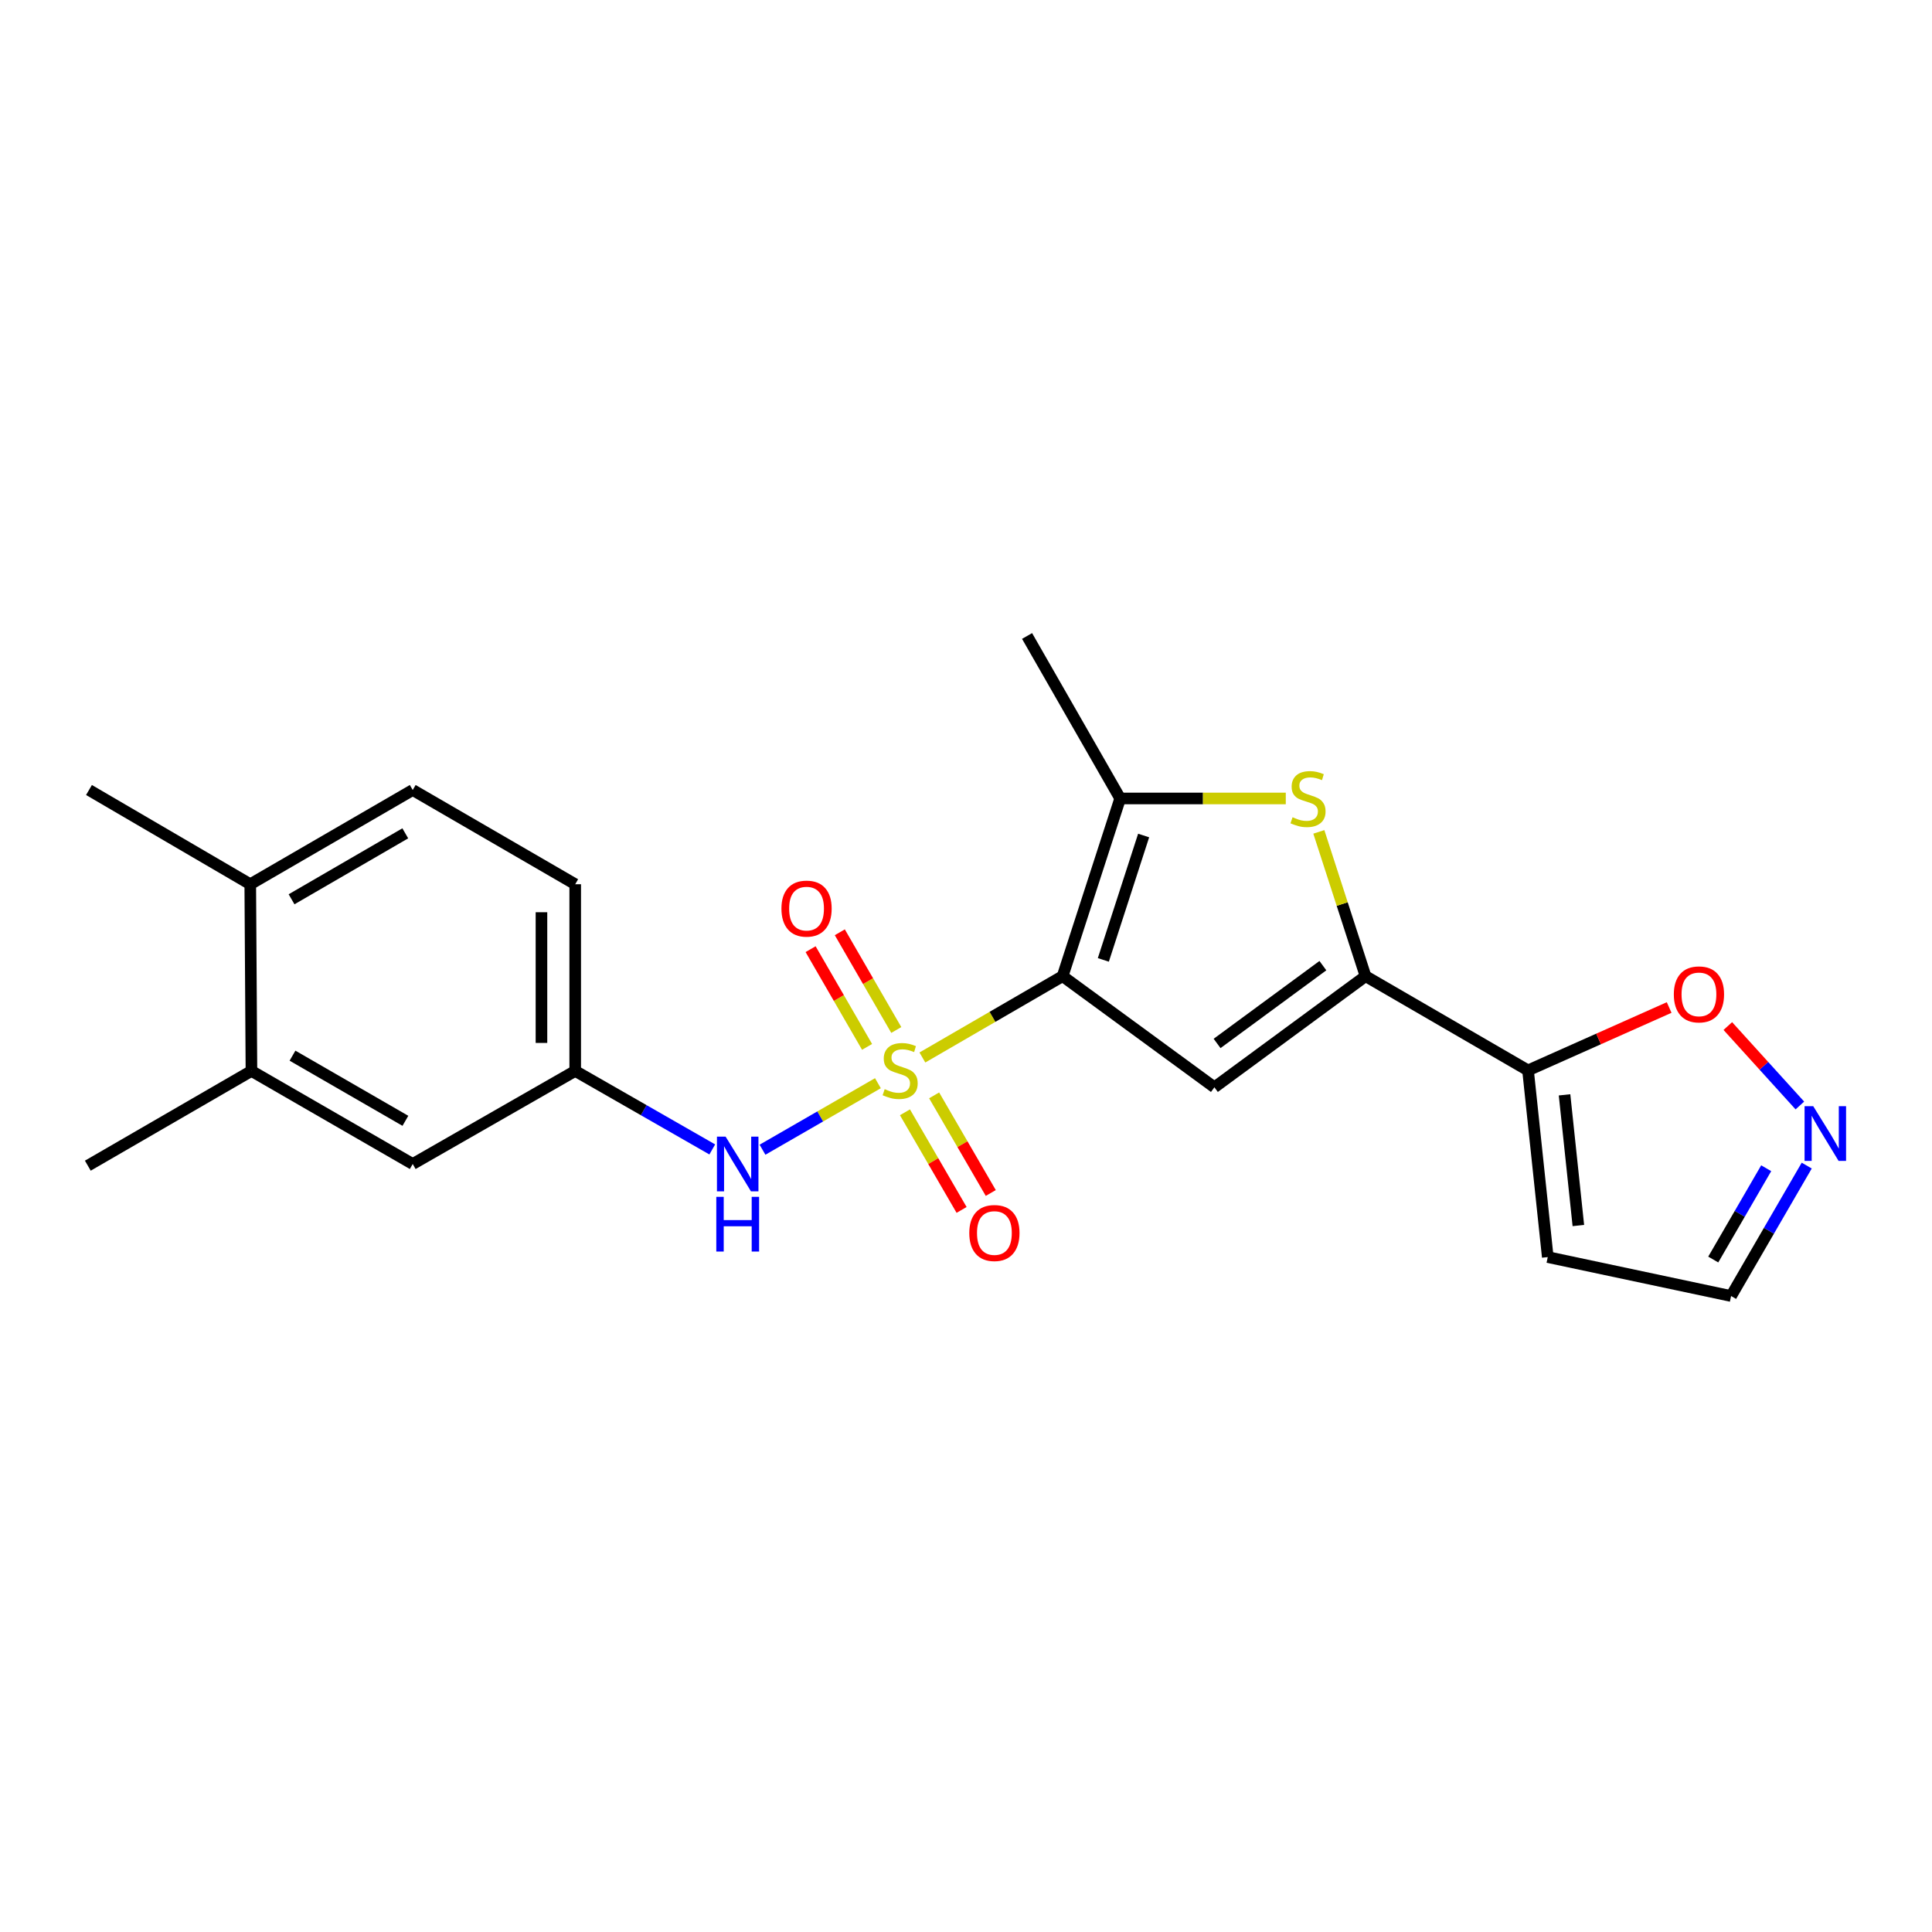 <?xml version='1.0' encoding='iso-8859-1'?>
<svg version='1.1' baseProfile='full'
              xmlns='http://www.w3.org/2000/svg'
                      xmlns:rdkit='http://www.rdkit.org/xml'
                      xmlns:xlink='http://www.w3.org/1999/xlink'
                  xml:space='preserve'
width='1000px' height='1000px' viewBox='0 0 1000 1000'>
<!-- END OF HEADER -->
<rect style='opacity:1.0;fill:#FFFFFF;stroke:none' width='1000' height='1000' x='0' y='0'> </rect>
<path class='bond-0' d='M 477.425,547.356 L 513.715,526.307' style='fill:none;fill-rule:evenodd;stroke:#CCCC00;stroke-width:6px;stroke-linecap:butt;stroke-linejoin:miter;stroke-opacity:1' />
<path class='bond-0' d='M 513.715,526.307 L 550.005,505.259' style='fill:none;fill-rule:evenodd;stroke:#000000;stroke-width:6px;stroke-linecap:butt;stroke-linejoin:miter;stroke-opacity:1' />
<path class='bond-6' d='M 454.409,560.663 L 424.539,577.876' style='fill:none;fill-rule:evenodd;stroke:#CCCC00;stroke-width:6px;stroke-linecap:butt;stroke-linejoin:miter;stroke-opacity:1' />
<path class='bond-6' d='M 424.539,577.876 L 394.668,595.09' style='fill:none;fill-rule:evenodd;stroke:#0000FF;stroke-width:6px;stroke-linecap:butt;stroke-linejoin:miter;stroke-opacity:1' />
<path class='bond-9' d='M 468.404,575.724 L 483.061,600.989' style='fill:none;fill-rule:evenodd;stroke:#CCCC00;stroke-width:6px;stroke-linecap:butt;stroke-linejoin:miter;stroke-opacity:1' />
<path class='bond-9' d='M 483.061,600.989 L 497.718,626.254' style='fill:none;fill-rule:evenodd;stroke:#FF0000;stroke-width:6px;stroke-linecap:butt;stroke-linejoin:miter;stroke-opacity:1' />
<path class='bond-9' d='M 483.51,566.961 L 498.167,592.226' style='fill:none;fill-rule:evenodd;stroke:#CCCC00;stroke-width:6px;stroke-linecap:butt;stroke-linejoin:miter;stroke-opacity:1' />
<path class='bond-9' d='M 498.167,592.226 L 512.824,617.49' style='fill:none;fill-rule:evenodd;stroke:#FF0000;stroke-width:6px;stroke-linecap:butt;stroke-linejoin:miter;stroke-opacity:1' />
<path class='bond-10' d='M 463.915,533.122 L 449.3,507.835' style='fill:none;fill-rule:evenodd;stroke:#CCCC00;stroke-width:6px;stroke-linecap:butt;stroke-linejoin:miter;stroke-opacity:1' />
<path class='bond-10' d='M 449.3,507.835 L 434.685,482.547' style='fill:none;fill-rule:evenodd;stroke:#FF0000;stroke-width:6px;stroke-linecap:butt;stroke-linejoin:miter;stroke-opacity:1' />
<path class='bond-10' d='M 448.795,541.862 L 434.18,516.574' style='fill:none;fill-rule:evenodd;stroke:#CCCC00;stroke-width:6px;stroke-linecap:butt;stroke-linejoin:miter;stroke-opacity:1' />
<path class='bond-10' d='M 434.18,516.574 L 419.564,491.286' style='fill:none;fill-rule:evenodd;stroke:#FF0000;stroke-width:6px;stroke-linecap:butt;stroke-linejoin:miter;stroke-opacity:1' />
<path class='bond-1' d='M 550.005,505.259 L 628.574,562.784' style='fill:none;fill-rule:evenodd;stroke:#000000;stroke-width:6px;stroke-linecap:butt;stroke-linejoin:miter;stroke-opacity:1' />
<path class='bond-3' d='M 550.005,505.259 L 579.801,413.281' style='fill:none;fill-rule:evenodd;stroke:#000000;stroke-width:6px;stroke-linecap:butt;stroke-linejoin:miter;stroke-opacity:1' />
<path class='bond-3' d='M 571.088,496.844 L 591.945,432.459' style='fill:none;fill-rule:evenodd;stroke:#000000;stroke-width:6px;stroke-linecap:butt;stroke-linejoin:miter;stroke-opacity:1' />
<path class='bond-2' d='M 628.574,562.784 L 706.804,505.259' style='fill:none;fill-rule:evenodd;stroke:#000000;stroke-width:6px;stroke-linecap:butt;stroke-linejoin:miter;stroke-opacity:1' />
<path class='bond-2' d='M 629.963,540.085 L 684.724,499.818' style='fill:none;fill-rule:evenodd;stroke:#000000;stroke-width:6px;stroke-linecap:butt;stroke-linejoin:miter;stroke-opacity:1' />
<path class='bond-5' d='M 706.804,505.259 L 790.904,554.032' style='fill:none;fill-rule:evenodd;stroke:#000000;stroke-width:6px;stroke-linecap:butt;stroke-linejoin:miter;stroke-opacity:1' />
<path class='bond-22' d='M 706.804,505.259 L 694.716,467.918' style='fill:none;fill-rule:evenodd;stroke:#000000;stroke-width:6px;stroke-linecap:butt;stroke-linejoin:miter;stroke-opacity:1' />
<path class='bond-22' d='M 694.716,467.918 L 682.627,430.578' style='fill:none;fill-rule:evenodd;stroke:#CCCC00;stroke-width:6px;stroke-linecap:butt;stroke-linejoin:miter;stroke-opacity:1' />
<path class='bond-4' d='M 579.801,413.281 L 622.659,413.281' style='fill:none;fill-rule:evenodd;stroke:#000000;stroke-width:6px;stroke-linecap:butt;stroke-linejoin:miter;stroke-opacity:1' />
<path class='bond-4' d='M 622.659,413.281 L 665.517,413.281' style='fill:none;fill-rule:evenodd;stroke:#CCCC00;stroke-width:6px;stroke-linecap:butt;stroke-linejoin:miter;stroke-opacity:1' />
<path class='bond-19' d='M 579.801,413.281 L 531.609,329.181' style='fill:none;fill-rule:evenodd;stroke:#000000;stroke-width:6px;stroke-linecap:butt;stroke-linejoin:miter;stroke-opacity:1' />
<path class='bond-8' d='M 790.904,554.032 L 827.426,537.758' style='fill:none;fill-rule:evenodd;stroke:#000000;stroke-width:6px;stroke-linecap:butt;stroke-linejoin:miter;stroke-opacity:1' />
<path class='bond-8' d='M 827.426,537.758 L 863.949,521.483' style='fill:none;fill-rule:evenodd;stroke:#FF0000;stroke-width:6px;stroke-linecap:butt;stroke-linejoin:miter;stroke-opacity:1' />
<path class='bond-11' d='M 790.904,554.032 L 801.121,650.667' style='fill:none;fill-rule:evenodd;stroke:#000000;stroke-width:6px;stroke-linecap:butt;stroke-linejoin:miter;stroke-opacity:1' />
<path class='bond-11' d='M 809.804,566.691 L 816.955,634.336' style='fill:none;fill-rule:evenodd;stroke:#000000;stroke-width:6px;stroke-linecap:butt;stroke-linejoin:miter;stroke-opacity:1' />
<path class='bond-13' d='M 368.671,594.947 L 333.198,574.63' style='fill:none;fill-rule:evenodd;stroke:#0000FF;stroke-width:6px;stroke-linecap:butt;stroke-linejoin:miter;stroke-opacity:1' />
<path class='bond-13' d='M 333.198,574.63 L 297.725,554.314' style='fill:none;fill-rule:evenodd;stroke:#000000;stroke-width:6px;stroke-linecap:butt;stroke-linejoin:miter;stroke-opacity:1' />
<path class='bond-7' d='M 931.609,572.197 L 912.961,551.641' style='fill:none;fill-rule:evenodd;stroke:#0000FF;stroke-width:6px;stroke-linecap:butt;stroke-linejoin:miter;stroke-opacity:1' />
<path class='bond-7' d='M 912.961,551.641 L 894.314,531.085' style='fill:none;fill-rule:evenodd;stroke:#FF0000;stroke-width:6px;stroke-linecap:butt;stroke-linejoin:miter;stroke-opacity:1' />
<path class='bond-24' d='M 935.161,603.31 L 915.585,637.065' style='fill:none;fill-rule:evenodd;stroke:#0000FF;stroke-width:6px;stroke-linecap:butt;stroke-linejoin:miter;stroke-opacity:1' />
<path class='bond-24' d='M 915.585,637.065 L 896.009,670.819' style='fill:none;fill-rule:evenodd;stroke:#000000;stroke-width:6px;stroke-linecap:butt;stroke-linejoin:miter;stroke-opacity:1' />
<path class='bond-24' d='M 914.181,604.675 L 900.478,628.303' style='fill:none;fill-rule:evenodd;stroke:#0000FF;stroke-width:6px;stroke-linecap:butt;stroke-linejoin:miter;stroke-opacity:1' />
<path class='bond-24' d='M 900.478,628.303 L 886.775,651.931' style='fill:none;fill-rule:evenodd;stroke:#000000;stroke-width:6px;stroke-linecap:butt;stroke-linejoin:miter;stroke-opacity:1' />
<path class='bond-16' d='M 801.121,650.667 L 896.009,670.819' style='fill:none;fill-rule:evenodd;stroke:#000000;stroke-width:6px;stroke-linecap:butt;stroke-linejoin:miter;stroke-opacity:1' />
<path class='bond-12' d='M 130.146,554.314 L 213.625,602.486' style='fill:none;fill-rule:evenodd;stroke:#000000;stroke-width:6px;stroke-linecap:butt;stroke-linejoin:miter;stroke-opacity:1' />
<path class='bond-12' d='M 151.397,546.413 L 209.832,580.134' style='fill:none;fill-rule:evenodd;stroke:#000000;stroke-width:6px;stroke-linecap:butt;stroke-linejoin:miter;stroke-opacity:1' />
<path class='bond-20' d='M 130.146,554.314 L 45.455,603.349' style='fill:none;fill-rule:evenodd;stroke:#000000;stroke-width:6px;stroke-linecap:butt;stroke-linejoin:miter;stroke-opacity:1' />
<path class='bond-23' d='M 130.146,554.314 L 129.535,457.678' style='fill:none;fill-rule:evenodd;stroke:#000000;stroke-width:6px;stroke-linecap:butt;stroke-linejoin:miter;stroke-opacity:1' />
<path class='bond-14' d='M 297.725,554.314 L 213.625,602.486' style='fill:none;fill-rule:evenodd;stroke:#000000;stroke-width:6px;stroke-linecap:butt;stroke-linejoin:miter;stroke-opacity:1' />
<path class='bond-18' d='M 297.725,554.314 L 297.725,457.678' style='fill:none;fill-rule:evenodd;stroke:#000000;stroke-width:6px;stroke-linecap:butt;stroke-linejoin:miter;stroke-opacity:1' />
<path class='bond-18' d='M 280.261,539.818 L 280.261,472.174' style='fill:none;fill-rule:evenodd;stroke:#000000;stroke-width:6px;stroke-linecap:butt;stroke-linejoin:miter;stroke-opacity:1' />
<path class='bond-15' d='M 129.535,457.678 L 213.625,408.905' style='fill:none;fill-rule:evenodd;stroke:#000000;stroke-width:6px;stroke-linecap:butt;stroke-linejoin:miter;stroke-opacity:1' />
<path class='bond-15' d='M 150.911,465.469 L 209.774,431.328' style='fill:none;fill-rule:evenodd;stroke:#000000;stroke-width:6px;stroke-linecap:butt;stroke-linejoin:miter;stroke-opacity:1' />
<path class='bond-21' d='M 129.535,457.678 L 46.056,408.905' style='fill:none;fill-rule:evenodd;stroke:#000000;stroke-width:6px;stroke-linecap:butt;stroke-linejoin:miter;stroke-opacity:1' />
<path class='bond-17' d='M 213.625,408.905 L 297.725,457.678' style='fill:none;fill-rule:evenodd;stroke:#000000;stroke-width:6px;stroke-linecap:butt;stroke-linejoin:miter;stroke-opacity:1' />
<path  class='atom-0' d='M 457.915 563.752
Q 458.235 563.872, 459.555 564.432
Q 460.875 564.992, 462.315 565.352
Q 463.795 565.672, 465.235 565.672
Q 467.915 565.672, 469.475 564.392
Q 471.035 563.072, 471.035 560.792
Q 471.035 559.232, 470.235 558.272
Q 469.475 557.312, 468.275 556.792
Q 467.075 556.272, 465.075 555.672
Q 462.555 554.912, 461.035 554.192
Q 459.555 553.472, 458.475 551.952
Q 457.435 550.432, 457.435 547.872
Q 457.435 544.312, 459.835 542.112
Q 462.275 539.912, 467.075 539.912
Q 470.355 539.912, 474.075 541.472
L 473.155 544.552
Q 469.755 543.152, 467.195 543.152
Q 464.435 543.152, 462.915 544.312
Q 461.395 545.432, 461.435 547.392
Q 461.435 548.912, 462.195 549.832
Q 462.995 550.752, 464.115 551.272
Q 465.275 551.792, 467.195 552.392
Q 469.755 553.192, 471.275 553.992
Q 472.795 554.792, 473.875 556.432
Q 474.995 558.032, 474.995 560.792
Q 474.995 564.712, 472.355 566.832
Q 469.755 568.912, 465.395 568.912
Q 462.875 568.912, 460.955 568.352
Q 459.075 567.832, 456.835 566.912
L 457.915 563.752
' fill='#CCCC00'/>
<path  class='atom-5' d='M 669.028 423.001
Q 669.348 423.121, 670.668 423.681
Q 671.988 424.241, 673.428 424.601
Q 674.908 424.921, 676.348 424.921
Q 679.028 424.921, 680.588 423.641
Q 682.148 422.321, 682.148 420.041
Q 682.148 418.481, 681.348 417.521
Q 680.588 416.561, 679.388 416.041
Q 678.188 415.521, 676.188 414.921
Q 673.668 414.161, 672.148 413.441
Q 670.668 412.721, 669.588 411.201
Q 668.548 409.681, 668.548 407.121
Q 668.548 403.561, 670.948 401.361
Q 673.388 399.161, 678.188 399.161
Q 681.468 399.161, 685.188 400.721
L 684.268 403.801
Q 680.868 402.401, 678.308 402.401
Q 675.548 402.401, 674.028 403.561
Q 672.508 404.681, 672.548 406.641
Q 672.548 408.161, 673.308 409.081
Q 674.108 410.001, 675.228 410.521
Q 676.388 411.041, 678.308 411.641
Q 680.868 412.441, 682.388 413.241
Q 683.908 414.041, 684.988 415.681
Q 686.108 417.281, 686.108 420.041
Q 686.108 423.961, 683.468 426.081
Q 680.868 428.161, 676.508 428.161
Q 673.988 428.161, 672.068 427.601
Q 670.188 427.081, 667.948 426.161
L 669.028 423.001
' fill='#CCCC00'/>
<path  class='atom-7' d='M 375.574 588.326
L 384.854 603.326
Q 385.774 604.806, 387.254 607.486
Q 388.734 610.166, 388.814 610.326
L 388.814 588.326
L 392.574 588.326
L 392.574 616.646
L 388.694 616.646
L 378.734 600.246
Q 377.574 598.326, 376.334 596.126
Q 375.134 593.926, 374.774 593.246
L 374.774 616.646
L 371.094 616.646
L 371.094 588.326
L 375.574 588.326
' fill='#0000FF'/>
<path  class='atom-7' d='M 370.754 619.478
L 374.594 619.478
L 374.594 631.518
L 389.074 631.518
L 389.074 619.478
L 392.914 619.478
L 392.914 647.798
L 389.074 647.798
L 389.074 634.718
L 374.594 634.718
L 374.594 647.798
L 370.754 647.798
L 370.754 619.478
' fill='#0000FF'/>
<path  class='atom-8' d='M 938.523 572.559
L 947.803 587.559
Q 948.723 589.039, 950.203 591.719
Q 951.683 594.399, 951.763 594.559
L 951.763 572.559
L 955.523 572.559
L 955.523 600.879
L 951.643 600.879
L 941.683 584.479
Q 940.523 582.559, 939.283 580.359
Q 938.083 578.159, 937.723 577.479
L 937.723 600.879
L 934.043 600.879
L 934.043 572.559
L 938.523 572.559
' fill='#0000FF'/>
<path  class='atom-9' d='M 866.37 514.692
Q 866.37 507.892, 869.73 504.092
Q 873.09 500.292, 879.37 500.292
Q 885.65 500.292, 889.01 504.092
Q 892.37 507.892, 892.37 514.692
Q 892.37 521.572, 888.97 525.492
Q 885.57 529.372, 879.37 529.372
Q 873.13 529.372, 869.73 525.492
Q 866.37 521.612, 866.37 514.692
M 879.37 526.172
Q 883.69 526.172, 886.01 523.292
Q 888.37 520.372, 888.37 514.692
Q 888.37 509.132, 886.01 506.332
Q 883.69 503.492, 879.37 503.492
Q 875.05 503.492, 872.69 506.292
Q 870.37 509.092, 870.37 514.692
Q 870.37 520.412, 872.69 523.292
Q 875.05 526.172, 879.37 526.172
' fill='#FF0000'/>
<path  class='atom-10' d='M 501.698 638.202
Q 501.698 631.402, 505.058 627.602
Q 508.418 623.802, 514.698 623.802
Q 520.978 623.802, 524.338 627.602
Q 527.698 631.402, 527.698 638.202
Q 527.698 645.082, 524.298 649.002
Q 520.898 652.882, 514.698 652.882
Q 508.458 652.882, 505.058 649.002
Q 501.698 645.122, 501.698 638.202
M 514.698 649.682
Q 519.018 649.682, 521.338 646.802
Q 523.698 643.882, 523.698 638.202
Q 523.698 632.642, 521.338 629.842
Q 519.018 627.002, 514.698 627.002
Q 510.378 627.002, 508.018 629.802
Q 505.698 632.602, 505.698 638.202
Q 505.698 643.922, 508.018 646.802
Q 510.378 649.682, 514.698 649.682
' fill='#FF0000'/>
<path  class='atom-11' d='M 404.471 470.294
Q 404.471 463.494, 407.831 459.694
Q 411.191 455.894, 417.471 455.894
Q 423.751 455.894, 427.111 459.694
Q 430.471 463.494, 430.471 470.294
Q 430.471 477.174, 427.071 481.094
Q 423.671 484.974, 417.471 484.974
Q 411.231 484.974, 407.831 481.094
Q 404.471 477.214, 404.471 470.294
M 417.471 481.774
Q 421.791 481.774, 424.111 478.894
Q 426.471 475.974, 426.471 470.294
Q 426.471 464.734, 424.111 461.934
Q 421.791 459.094, 417.471 459.094
Q 413.151 459.094, 410.791 461.894
Q 408.471 464.694, 408.471 470.294
Q 408.471 476.014, 410.791 478.894
Q 413.151 481.774, 417.471 481.774
' fill='#FF0000'/>
</svg>
